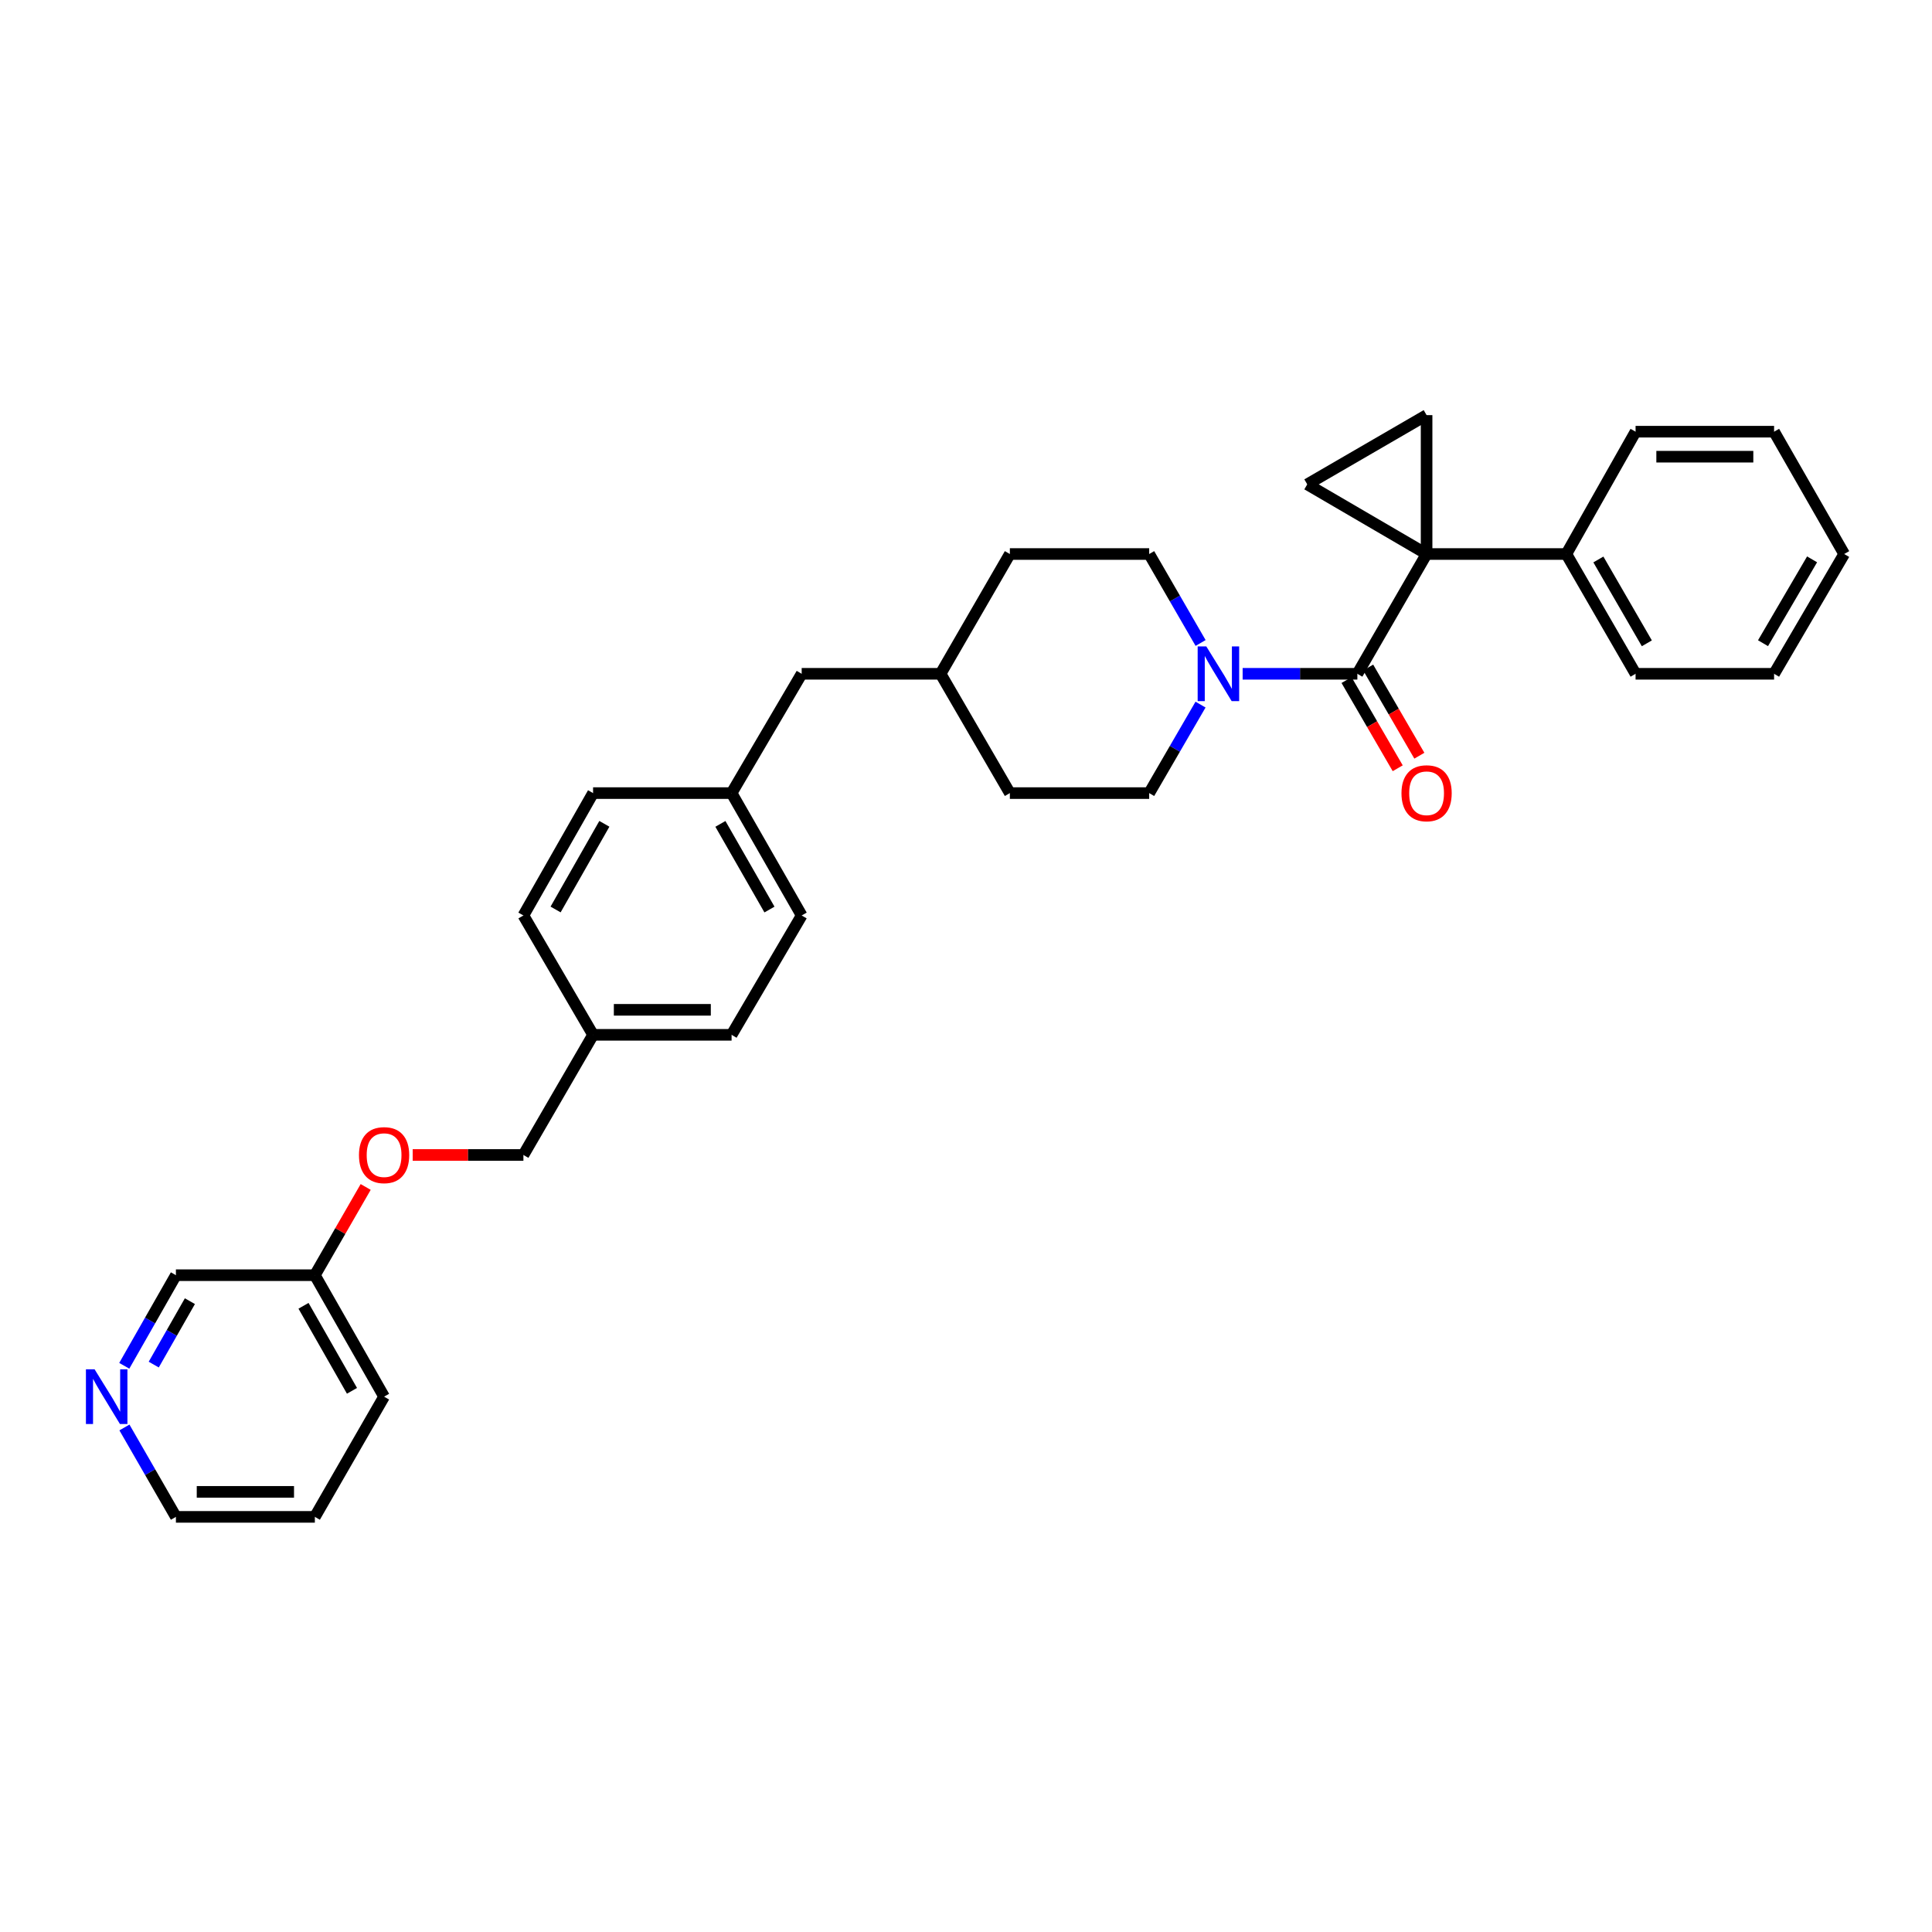 <?xml version='1.0' encoding='iso-8859-1'?>
<svg version='1.1' baseProfile='full'
              xmlns='http://www.w3.org/2000/svg'
                      xmlns:rdkit='http://www.rdkit.org/xml'
                      xmlns:xlink='http://www.w3.org/1999/xlink'
                  xml:space='preserve'
width='1000px' height='1000px' viewBox='0 0 1000 1000'>
<!-- END OF HEADER -->
<rect style='opacity:1.0;fill:#FFFFFF;stroke:none' width='1000' height='1000' x='0' y='0'> </rect>
<path class='bond-0' d='M 738.4,286.76 L 702.567,348.755' style='fill:none;fill-rule:evenodd;stroke:#000000;stroke-width:6px;stroke-linecap:butt;stroke-linejoin:miter;stroke-opacity:1' />
<path class='bond-1' d='M 738.4,286.76 L 676.628,250.704' style='fill:none;fill-rule:evenodd;stroke:#000000;stroke-width:6px;stroke-linecap:butt;stroke-linejoin:miter;stroke-opacity:1' />
<path class='bond-2' d='M 738.4,286.76 L 738.4,214.87' style='fill:none;fill-rule:evenodd;stroke:#000000;stroke-width:6px;stroke-linecap:butt;stroke-linejoin:miter;stroke-opacity:1' />
<path class='bond-4' d='M 738.4,286.76 L 810.736,286.76' style='fill:none;fill-rule:evenodd;stroke:#000000;stroke-width:6px;stroke-linecap:butt;stroke-linejoin:miter;stroke-opacity:1' />
<path class='bond-3' d='M 702.567,348.755 L 672.876,348.755' style='fill:none;fill-rule:evenodd;stroke:#000000;stroke-width:6px;stroke-linecap:butt;stroke-linejoin:miter;stroke-opacity:1' />
<path class='bond-3' d='M 672.876,348.755 L 643.186,348.755' style='fill:none;fill-rule:evenodd;stroke:#0000FF;stroke-width:6px;stroke-linecap:butt;stroke-linejoin:miter;stroke-opacity:1' />
<path class='bond-5' d='M 696.969,352.004 L 710.213,374.826' style='fill:none;fill-rule:evenodd;stroke:#000000;stroke-width:6px;stroke-linecap:butt;stroke-linejoin:miter;stroke-opacity:1' />
<path class='bond-5' d='M 710.213,374.826 L 723.457,397.649' style='fill:none;fill-rule:evenodd;stroke:#FF0000;stroke-width:6px;stroke-linecap:butt;stroke-linejoin:miter;stroke-opacity:1' />
<path class='bond-5' d='M 708.164,345.507 L 721.409,368.33' style='fill:none;fill-rule:evenodd;stroke:#000000;stroke-width:6px;stroke-linecap:butt;stroke-linejoin:miter;stroke-opacity:1' />
<path class='bond-5' d='M 721.409,368.33 L 734.653,391.153' style='fill:none;fill-rule:evenodd;stroke:#FF0000;stroke-width:6px;stroke-linecap:butt;stroke-linejoin:miter;stroke-opacity:1' />
<path class='bond-31' d='M 676.628,250.704 L 738.4,214.87' style='fill:none;fill-rule:evenodd;stroke:#000000;stroke-width:6px;stroke-linecap:butt;stroke-linejoin:miter;stroke-opacity:1' />
<path class='bond-6' d='M 621.428,332.805 L 608.121,309.783' style='fill:none;fill-rule:evenodd;stroke:#0000FF;stroke-width:6px;stroke-linecap:butt;stroke-linejoin:miter;stroke-opacity:1' />
<path class='bond-6' d='M 608.121,309.783 L 594.814,286.76' style='fill:none;fill-rule:evenodd;stroke:#000000;stroke-width:6px;stroke-linecap:butt;stroke-linejoin:miter;stroke-opacity:1' />
<path class='bond-7' d='M 621.395,364.7 L 608.105,387.603' style='fill:none;fill-rule:evenodd;stroke:#0000FF;stroke-width:6px;stroke-linecap:butt;stroke-linejoin:miter;stroke-opacity:1' />
<path class='bond-7' d='M 608.105,387.603 L 594.814,410.506' style='fill:none;fill-rule:evenodd;stroke:#000000;stroke-width:6px;stroke-linecap:butt;stroke-linejoin:miter;stroke-opacity:1' />
<path class='bond-24' d='M 810.736,286.76 L 846.57,348.755' style='fill:none;fill-rule:evenodd;stroke:#000000;stroke-width:6px;stroke-linecap:butt;stroke-linejoin:miter;stroke-opacity:1' />
<path class='bond-24' d='M 827.318,289.582 L 852.402,332.978' style='fill:none;fill-rule:evenodd;stroke:#000000;stroke-width:6px;stroke-linecap:butt;stroke-linejoin:miter;stroke-opacity:1' />
<path class='bond-25' d='M 810.736,286.76 L 846.57,223.442' style='fill:none;fill-rule:evenodd;stroke:#000000;stroke-width:6px;stroke-linecap:butt;stroke-linejoin:miter;stroke-opacity:1' />
<path class='bond-15' d='M 594.814,286.76 L 522.701,286.76' style='fill:none;fill-rule:evenodd;stroke:#000000;stroke-width:6px;stroke-linecap:butt;stroke-linejoin:miter;stroke-opacity:1' />
<path class='bond-14' d='M 594.814,410.506 L 522.701,410.506' style='fill:none;fill-rule:evenodd;stroke:#000000;stroke-width:6px;stroke-linecap:butt;stroke-linejoin:miter;stroke-opacity:1' />
<path class='bond-8' d='M 64.32,706.936 L 77.685,683.488' style='fill:none;fill-rule:evenodd;stroke:#0000FF;stroke-width:6px;stroke-linecap:butt;stroke-linejoin:miter;stroke-opacity:1' />
<path class='bond-8' d='M 77.685,683.488 L 91.051,660.04' style='fill:none;fill-rule:evenodd;stroke:#000000;stroke-width:6px;stroke-linecap:butt;stroke-linejoin:miter;stroke-opacity:1' />
<path class='bond-8' d='M 79.575,706.311 L 88.931,689.898' style='fill:none;fill-rule:evenodd;stroke:#0000FF;stroke-width:6px;stroke-linecap:butt;stroke-linejoin:miter;stroke-opacity:1' />
<path class='bond-8' d='M 88.931,689.898 L 98.287,673.484' style='fill:none;fill-rule:evenodd;stroke:#000000;stroke-width:6px;stroke-linecap:butt;stroke-linejoin:miter;stroke-opacity:1' />
<path class='bond-35' d='M 64.405,738.86 L 77.728,761.995' style='fill:none;fill-rule:evenodd;stroke:#0000FF;stroke-width:6px;stroke-linecap:butt;stroke-linejoin:miter;stroke-opacity:1' />
<path class='bond-35' d='M 77.728,761.995 L 91.051,785.13' style='fill:none;fill-rule:evenodd;stroke:#000000;stroke-width:6px;stroke-linecap:butt;stroke-linejoin:miter;stroke-opacity:1' />
<path class='bond-9' d='M 213.606,597.814 L 242.261,597.814' style='fill:none;fill-rule:evenodd;stroke:#FF0000;stroke-width:6px;stroke-linecap:butt;stroke-linejoin:miter;stroke-opacity:1' />
<path class='bond-9' d='M 242.261,597.814 L 270.916,597.814' style='fill:none;fill-rule:evenodd;stroke:#000000;stroke-width:6px;stroke-linecap:butt;stroke-linejoin:miter;stroke-opacity:1' />
<path class='bond-16' d='M 189.27,614.37 L 176.12,637.205' style='fill:none;fill-rule:evenodd;stroke:#FF0000;stroke-width:6px;stroke-linecap:butt;stroke-linejoin:miter;stroke-opacity:1' />
<path class='bond-16' d='M 176.12,637.205 L 162.97,660.04' style='fill:none;fill-rule:evenodd;stroke:#000000;stroke-width:6px;stroke-linecap:butt;stroke-linejoin:miter;stroke-opacity:1' />
<path class='bond-10' d='M 378.669,410.506 L 414.948,348.755' style='fill:none;fill-rule:evenodd;stroke:#000000;stroke-width:6px;stroke-linecap:butt;stroke-linejoin:miter;stroke-opacity:1' />
<path class='bond-18' d='M 378.669,410.506 L 414.948,473.846' style='fill:none;fill-rule:evenodd;stroke:#000000;stroke-width:6px;stroke-linecap:butt;stroke-linejoin:miter;stroke-opacity:1' />
<path class='bond-18' d='M 372.879,426.44 L 398.274,470.778' style='fill:none;fill-rule:evenodd;stroke:#000000;stroke-width:6px;stroke-linecap:butt;stroke-linejoin:miter;stroke-opacity:1' />
<path class='bond-19' d='M 378.669,410.506 L 306.973,410.506' style='fill:none;fill-rule:evenodd;stroke:#000000;stroke-width:6px;stroke-linecap:butt;stroke-linejoin:miter;stroke-opacity:1' />
<path class='bond-11' d='M 306.973,535.625 L 270.916,473.846' style='fill:none;fill-rule:evenodd;stroke:#000000;stroke-width:6px;stroke-linecap:butt;stroke-linejoin:miter;stroke-opacity:1' />
<path class='bond-13' d='M 306.973,535.625 L 270.916,597.814' style='fill:none;fill-rule:evenodd;stroke:#000000;stroke-width:6px;stroke-linecap:butt;stroke-linejoin:miter;stroke-opacity:1' />
<path class='bond-34' d='M 306.973,535.625 L 378.669,535.625' style='fill:none;fill-rule:evenodd;stroke:#000000;stroke-width:6px;stroke-linecap:butt;stroke-linejoin:miter;stroke-opacity:1' />
<path class='bond-34' d='M 317.727,522.681 L 367.915,522.681' style='fill:none;fill-rule:evenodd;stroke:#000000;stroke-width:6px;stroke-linecap:butt;stroke-linejoin:miter;stroke-opacity:1' />
<path class='bond-12' d='M 414.948,348.755 L 486.839,348.755' style='fill:none;fill-rule:evenodd;stroke:#000000;stroke-width:6px;stroke-linecap:butt;stroke-linejoin:miter;stroke-opacity:1' />
<path class='bond-17' d='M 522.701,410.506 L 486.839,348.755' style='fill:none;fill-rule:evenodd;stroke:#000000;stroke-width:6px;stroke-linecap:butt;stroke-linejoin:miter;stroke-opacity:1' />
<path class='bond-33' d='M 522.701,286.76 L 486.839,348.755' style='fill:none;fill-rule:evenodd;stroke:#000000;stroke-width:6px;stroke-linecap:butt;stroke-linejoin:miter;stroke-opacity:1' />
<path class='bond-22' d='M 162.97,660.04 L 91.051,660.04' style='fill:none;fill-rule:evenodd;stroke:#000000;stroke-width:6px;stroke-linecap:butt;stroke-linejoin:miter;stroke-opacity:1' />
<path class='bond-26' d='M 162.97,660.04 L 198.803,722.905' style='fill:none;fill-rule:evenodd;stroke:#000000;stroke-width:6px;stroke-linecap:butt;stroke-linejoin:miter;stroke-opacity:1' />
<path class='bond-26' d='M 157.099,675.879 L 182.183,719.885' style='fill:none;fill-rule:evenodd;stroke:#000000;stroke-width:6px;stroke-linecap:butt;stroke-linejoin:miter;stroke-opacity:1' />
<path class='bond-21' d='M 414.948,473.846 L 378.669,535.625' style='fill:none;fill-rule:evenodd;stroke:#000000;stroke-width:6px;stroke-linecap:butt;stroke-linejoin:miter;stroke-opacity:1' />
<path class='bond-20' d='M 306.973,410.506 L 270.916,473.846' style='fill:none;fill-rule:evenodd;stroke:#000000;stroke-width:6px;stroke-linecap:butt;stroke-linejoin:miter;stroke-opacity:1' />
<path class='bond-20' d='M 312.814,426.41 L 287.574,470.748' style='fill:none;fill-rule:evenodd;stroke:#000000;stroke-width:6px;stroke-linecap:butt;stroke-linejoin:miter;stroke-opacity:1' />
<path class='bond-23' d='M 91.051,785.13 L 162.97,785.13' style='fill:none;fill-rule:evenodd;stroke:#000000;stroke-width:6px;stroke-linecap:butt;stroke-linejoin:miter;stroke-opacity:1' />
<path class='bond-23' d='M 101.839,772.186 L 152.182,772.186' style='fill:none;fill-rule:evenodd;stroke:#000000;stroke-width:6px;stroke-linecap:butt;stroke-linejoin:miter;stroke-opacity:1' />
<path class='bond-28' d='M 846.57,348.755 L 918.266,348.755' style='fill:none;fill-rule:evenodd;stroke:#000000;stroke-width:6px;stroke-linecap:butt;stroke-linejoin:miter;stroke-opacity:1' />
<path class='bond-29' d='M 846.57,223.442 L 918.266,223.442' style='fill:none;fill-rule:evenodd;stroke:#000000;stroke-width:6px;stroke-linecap:butt;stroke-linejoin:miter;stroke-opacity:1' />
<path class='bond-29' d='M 857.324,236.386 L 907.512,236.386' style='fill:none;fill-rule:evenodd;stroke:#000000;stroke-width:6px;stroke-linecap:butt;stroke-linejoin:miter;stroke-opacity:1' />
<path class='bond-27' d='M 198.803,722.905 L 162.97,785.13' style='fill:none;fill-rule:evenodd;stroke:#000000;stroke-width:6px;stroke-linecap:butt;stroke-linejoin:miter;stroke-opacity:1' />
<path class='bond-32' d='M 918.266,348.755 L 954.545,286.76' style='fill:none;fill-rule:evenodd;stroke:#000000;stroke-width:6px;stroke-linecap:butt;stroke-linejoin:miter;stroke-opacity:1' />
<path class='bond-32' d='M 912.536,332.918 L 937.932,289.522' style='fill:none;fill-rule:evenodd;stroke:#000000;stroke-width:6px;stroke-linecap:butt;stroke-linejoin:miter;stroke-opacity:1' />
<path class='bond-30' d='M 918.266,223.442 L 954.545,286.76' style='fill:none;fill-rule:evenodd;stroke:#000000;stroke-width:6px;stroke-linecap:butt;stroke-linejoin:miter;stroke-opacity:1' />
<path  class='atom-4' d='M 624.388 334.595
L 633.668 349.595
Q 634.588 351.075, 636.068 353.755
Q 637.548 356.435, 637.628 356.595
L 637.628 334.595
L 641.388 334.595
L 641.388 362.915
L 637.508 362.915
L 627.548 346.515
Q 626.388 344.595, 625.148 342.395
Q 623.948 340.195, 623.588 339.515
L 623.588 362.915
L 619.908 362.915
L 619.908 334.595
L 624.388 334.595
' fill='#0000FF'/>
<path  class='atom-6' d='M 725.4 410.586
Q 725.4 403.786, 728.76 399.986
Q 732.12 396.186, 738.4 396.186
Q 744.68 396.186, 748.04 399.986
Q 751.4 403.786, 751.4 410.586
Q 751.4 417.466, 748 421.386
Q 744.6 425.266, 738.4 425.266
Q 732.16 425.266, 728.76 421.386
Q 725.4 417.506, 725.4 410.586
M 738.4 422.066
Q 742.72 422.066, 745.04 419.186
Q 747.4 416.266, 747.4 410.586
Q 747.4 405.026, 745.04 402.226
Q 742.72 399.386, 738.4 399.386
Q 734.08 399.386, 731.72 402.186
Q 729.4 404.986, 729.4 410.586
Q 729.4 416.306, 731.72 419.186
Q 734.08 422.066, 738.4 422.066
' fill='#FF0000'/>
<path  class='atom-9' d='M 48.957 708.745
L 58.237 723.745
Q 59.157 725.225, 60.637 727.905
Q 62.117 730.585, 62.197 730.745
L 62.197 708.745
L 65.957 708.745
L 65.957 737.065
L 62.077 737.065
L 52.117 720.665
Q 50.957 718.745, 49.717 716.545
Q 48.517 714.345, 48.157 713.665
L 48.157 737.065
L 44.477 737.065
L 44.477 708.745
L 48.957 708.745
' fill='#0000FF'/>
<path  class='atom-10' d='M 185.803 597.894
Q 185.803 591.094, 189.163 587.294
Q 192.523 583.494, 198.803 583.494
Q 205.083 583.494, 208.443 587.294
Q 211.803 591.094, 211.803 597.894
Q 211.803 604.774, 208.403 608.694
Q 205.003 612.574, 198.803 612.574
Q 192.563 612.574, 189.163 608.694
Q 185.803 604.814, 185.803 597.894
M 198.803 609.374
Q 203.123 609.374, 205.443 606.494
Q 207.803 603.574, 207.803 597.894
Q 207.803 592.334, 205.443 589.534
Q 203.123 586.694, 198.803 586.694
Q 194.483 586.694, 192.123 589.494
Q 189.803 592.294, 189.803 597.894
Q 189.803 603.614, 192.123 606.494
Q 194.483 609.374, 198.803 609.374
' fill='#FF0000'/>
</svg>
